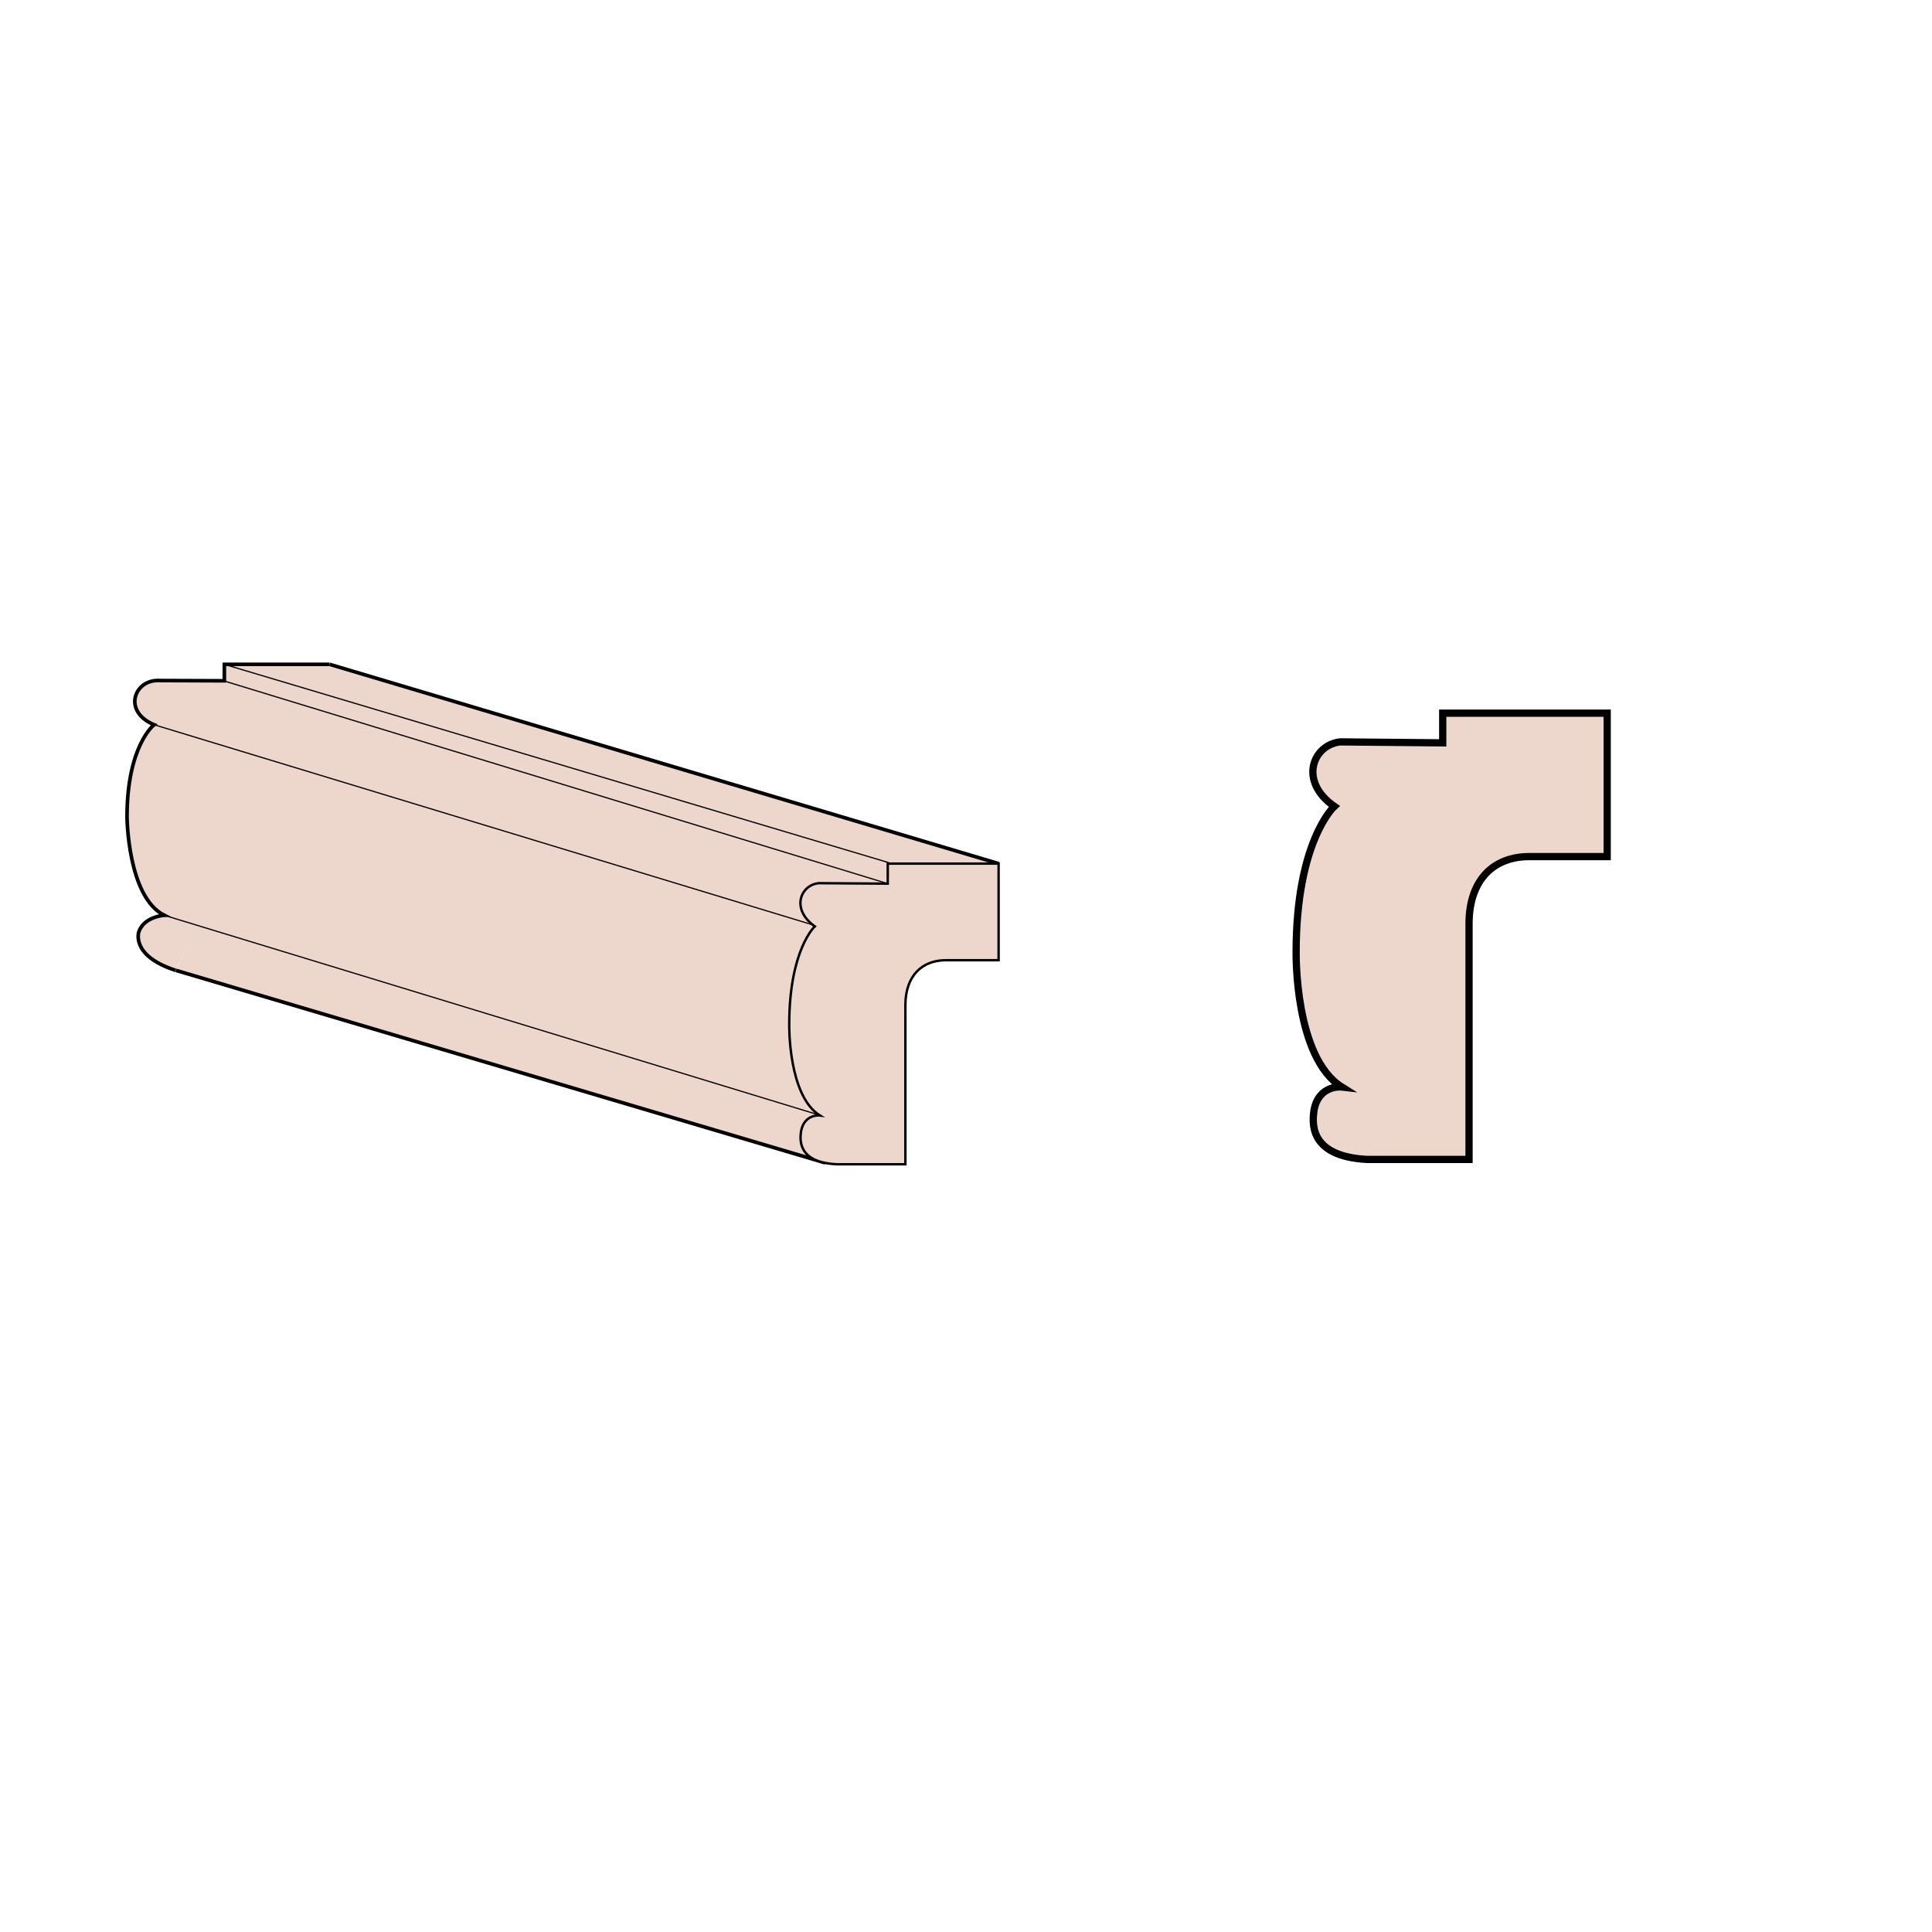 <?xml version="1.0" encoding="utf-8"?>
<!-- Generator: Adobe Illustrator 21.0.1, SVG Export Plug-In . SVG Version: 6.00 Build 0)  -->
<svg version="1.1" id="Layer_1" xmlns="http://www.w3.org/2000/svg" xmlns:xlink="http://www.w3.org/1999/xlink" x="0px" y="0px"
	 viewBox="0 0 800 800" style="enable-background:new 0 0 800 800;" xml:space="preserve">
<style type="text/css">
	.st0{fill:#EDD7CC;}
	.st1{fill:#EDD7CC;stroke:#000000;stroke-width:1.5;stroke-miterlimit:10;}
	.st2{fill:none;stroke:#000000;stroke-width:1.5;stroke-miterlimit:10;}
	.st3{fill:none;stroke:#000000;stroke-width:0.5;stroke-miterlimit:10;}
	.st4{fill:#EDD7CC;stroke:#000000;stroke-miterlimit:10;}
	.st5{fill:#EDD7CC;stroke:#000000;stroke-width:3;stroke-miterlimit:10;}
</style>
<g>
	<g>
		<polygon class="st0" points="72.8,401.8 133.5,275.1 413.5,357.6 330.5,410.4 341.7,481.5 		"/>
		<path class="st1" d="M136.5,275.1H92.9v6.8l-26.6-0.1c-10.6-0.8-15.9,12.7-2.5,18.3c0,0-11.2,8.6-11.2,38.1
			c0,0.5,0.3,33.2,15.4,40.8c0,0-8.3,0.5-10.5,6.8c0,0-3.6,9.9,15.2,16"/>
		<line class="st2" x1="136.5" y1="275.1" x2="413.5" y2="357.6"/>
		<line class="st3" x1="92.9" y1="275.1" x2="368" y2="357.2"/>
		<line class="st3" x1="367.6" y1="365.9" x2="92.9" y2="282"/>
		<line class="st3" x1="337" y1="383.1" x2="63.8" y2="300.1"/>
		<line class="st3" x1="339.5" y1="461.8" x2="68" y2="379"/>
		<line class="st2" x1="341.7" y1="481.5" x2="72.8" y2="401.8"/>
		<path class="st4" d="M337.4,383.6c0,0-10.6,9.6-10.6,40.7c0,0.5-0.4,29.4,12.7,37.6c0,0-6.4-0.8-7.8,6.5
			c-0.4,3.1-1.8,12.9,14.8,13.7h28.4V416c0.1-12,6.9-18.4,16.8-18.4h21.8v-40h-45.9v8.3l-28.6-0.2
			C331.4,366.5,327.4,376.5,337.4,383.6z"/>
	</g>
</g>
<path class="st5" d="M552.5,333.9c0,0-15.8,14.3-15.8,60.4c0,0.7-0.6,43.6,18.9,55.8c0,0-9.5-1.1-11.5,9.6
	c-0.6,4.6-2.7,19.1,22,20.4h42.2v-98.1c0.2-17.9,10.3-27.3,24.9-27.3h32.3v-59.4h-68.1v12.3l-42.5-0.4
	C543.6,308.5,537.6,323.5,552.5,333.9z"/>
</svg>
